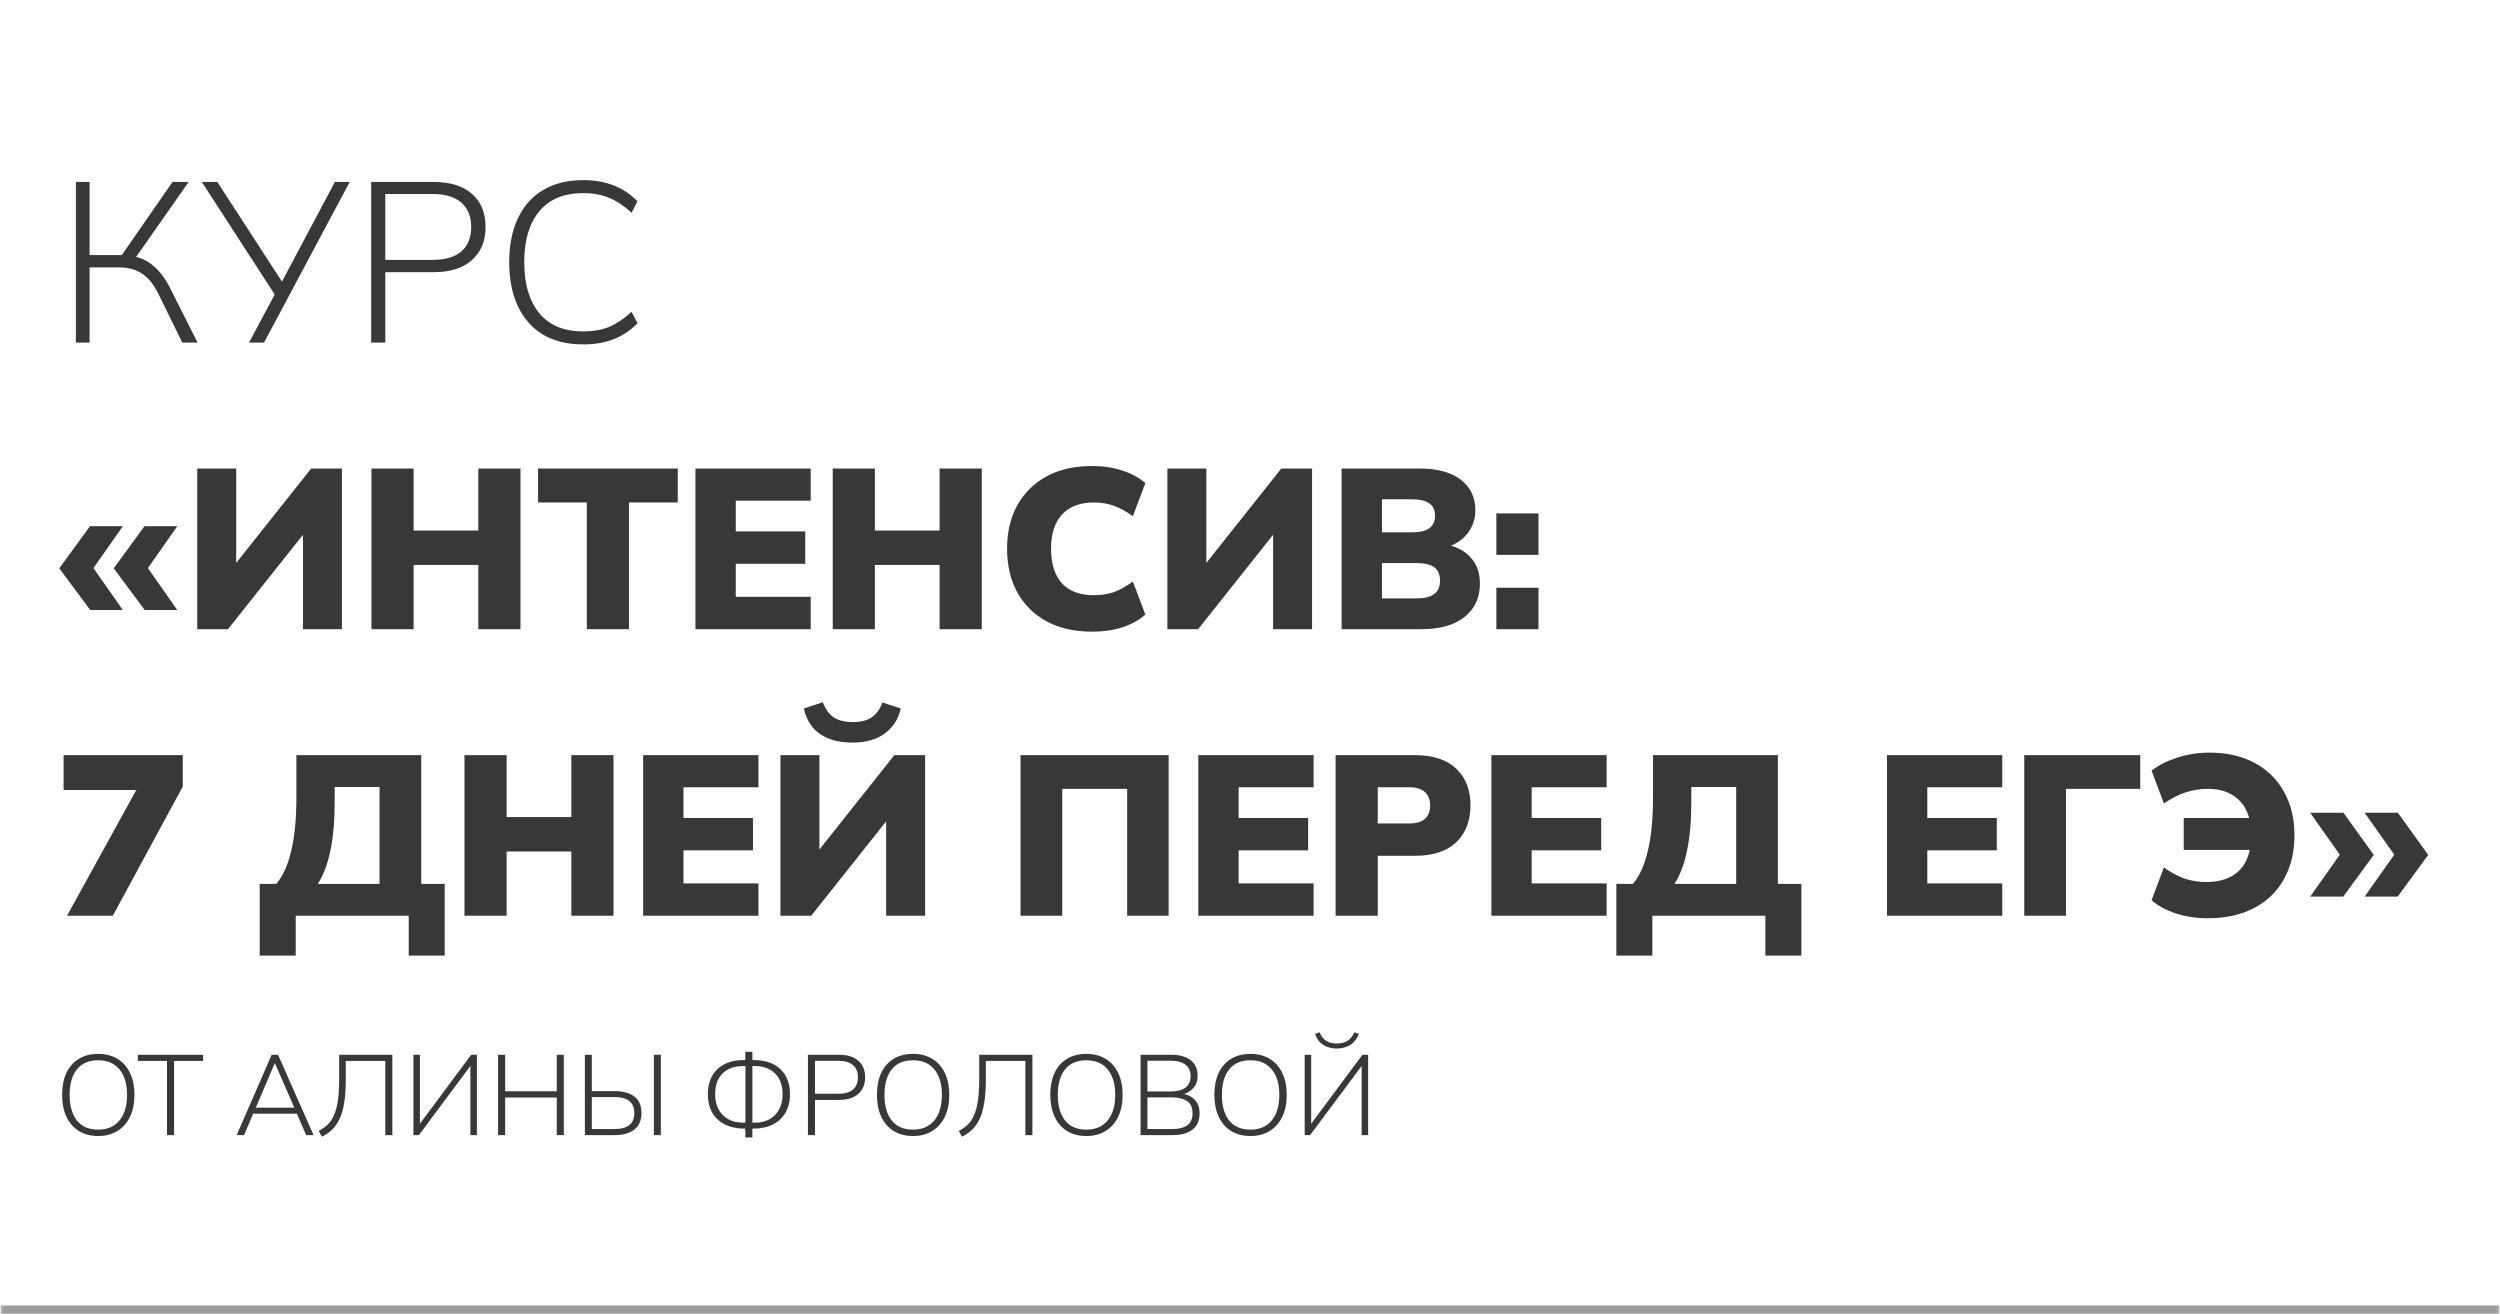 <?xml version="1.0" encoding="UTF-8"?> <svg xmlns="http://www.w3.org/2000/svg" width="820" height="431" viewBox="0 0 820 431" fill="none"><mask id="path-1-inside-1_1112_254" fill="white"><path d="M0.196 0H819.803V431H0.196V0Z"></path></mask><path d="M819.803 428.197H0.196V433.803H819.803V428.197Z" fill="#383838" fill-opacity="0.5" mask="url(#path-1-inside-1_1112_254)"></path><path d="M24.896 112.367V59.679H29.38V83.669H40.889L39.17 84.79L56.583 59.679H61.889L43.803 85.463L42.234 83.893C45.273 84.142 47.864 85.164 50.006 86.957C52.199 88.701 54.092 91.143 55.686 94.281L64.804 112.367H59.797L52.174 96.823C50.579 93.484 48.736 91.143 46.643 89.797C44.601 88.402 42.085 87.705 39.095 87.705H29.38V112.367H24.896ZM81.666 112.367L90.709 95.477L90.784 97.645L66.196 59.679H71.278L93.1 93.31H91.979L109.841 59.679H114.699L86.598 112.367H81.666ZM121.744 112.367V59.679H142.221C147.652 59.679 151.837 60.975 154.777 63.566C157.766 66.156 159.261 69.793 159.261 74.477C159.261 79.061 157.766 82.673 154.777 85.313C151.837 87.954 147.652 89.274 142.221 89.274H126.378V112.367H121.744ZM126.378 85.239H141.922C146.058 85.239 149.197 84.317 151.339 82.474C153.481 80.58 154.553 77.915 154.553 74.477C154.553 71.039 153.481 68.374 151.339 66.48C149.197 64.587 146.058 63.64 141.922 63.64H126.378V85.239ZM191.306 112.965C186.125 112.965 181.715 111.894 178.078 109.752C174.491 107.559 171.751 104.445 169.857 100.41C167.964 96.374 167.017 91.566 167.017 85.986C167.017 80.406 167.964 75.623 169.857 71.637C171.751 67.601 174.491 64.512 178.078 62.37C181.715 60.178 186.125 59.081 191.306 59.081C195.093 59.081 198.456 59.679 201.395 60.875C204.335 62.021 206.901 63.74 209.093 66.032L207.15 69.769C204.709 67.526 202.267 65.907 199.826 64.911C197.385 63.864 194.545 63.341 191.306 63.341C184.979 63.341 180.171 65.334 176.882 69.32C173.594 73.256 171.95 78.811 171.95 85.986C171.95 93.16 173.594 98.741 176.882 102.727C180.171 106.712 184.979 108.705 191.306 108.705C194.545 108.705 197.385 108.207 199.826 107.211C202.267 106.164 204.709 104.52 207.15 102.278L209.093 106.015C206.901 108.307 204.31 110.051 201.321 111.246C198.381 112.392 195.043 112.965 191.306 112.965Z" fill="#383838"></path><path d="M29.604 200.09L19.44 186.413L29.529 172.587H40.291L30.65 186.338L40.291 200.09H29.604ZM47.465 200.09L37.302 186.413L47.391 172.587H58.153L48.512 186.338L58.153 200.09H47.465ZM64.695 206.367V153.679H77.475V187.086H75.532L102.063 153.679H112.152V206.367H99.372V172.961H101.315L74.784 206.367H64.695ZM121.841 206.367V153.679H135.667V174.007H156.891V153.679H170.717V206.367H156.891V185.292H135.667V206.367H121.841ZM192.479 206.367V164.815H176.485V153.679H222.298V164.815H206.304V206.367H192.479ZM228.104 206.367V153.679H265.92V164.217H241.332V174.306H264.126V184.918H241.332V195.755H265.92V206.367H228.104ZM273.135 206.367V153.679H286.961V174.007H308.185V153.679H322.011V206.367H308.185V185.292H286.961V206.367H273.135ZM358.196 207.189C352.466 207.189 347.509 206.068 343.324 203.826C339.189 201.584 335.975 198.421 333.683 194.335C331.441 190.25 330.32 185.467 330.32 179.986C330.32 174.505 331.441 169.747 333.683 165.712C335.975 161.626 339.189 158.462 343.324 156.22C347.509 153.978 352.466 152.857 358.196 152.857C361.833 152.857 365.146 153.356 368.136 154.352C371.125 155.299 373.641 156.669 375.684 158.462L371.574 169.299C369.282 167.655 367.164 166.509 365.221 165.861C363.328 165.164 361.16 164.815 358.719 164.815C354.235 164.815 350.772 166.135 348.331 168.776C345.94 171.367 344.744 175.103 344.744 179.986C344.744 184.918 345.94 188.705 348.331 191.346C350.772 193.936 354.235 195.232 358.719 195.232C361.16 195.232 363.328 194.908 365.221 194.26C367.164 193.563 369.282 192.392 371.574 190.748L375.684 201.584C373.641 203.378 371.125 204.773 368.136 205.769C365.146 206.716 361.833 207.189 358.196 207.189ZM382.901 206.367V153.679H395.681V187.086H393.738L420.268 153.679H430.358V206.367H417.578V172.961H419.521L392.99 206.367H382.901ZM440.047 206.367V153.679H465.606C471.485 153.679 475.994 154.9 479.133 157.341C482.322 159.783 483.916 163.096 483.916 167.281C483.916 170.37 482.994 173.011 481.151 175.203C479.357 177.395 476.891 178.89 473.752 179.687V178.491C477.489 179.139 480.354 180.584 482.346 182.826C484.389 185.018 485.411 187.883 485.411 191.42C485.411 196.054 483.717 199.716 480.329 202.406C476.941 205.047 472.307 206.367 466.428 206.367H440.047ZM453.275 196.278H464.634C467.225 196.278 469.143 195.805 470.389 194.858C471.684 193.912 472.332 192.442 472.332 190.449C472.332 188.406 471.684 186.936 470.389 186.039C469.143 185.143 467.225 184.694 464.634 184.694H453.275V196.278ZM453.275 174.605H463.065C465.706 174.605 467.624 174.157 468.82 173.26C470.065 172.363 470.688 170.993 470.688 169.149C470.688 167.306 470.065 165.961 468.82 165.114C467.624 164.217 465.706 163.769 463.065 163.769H453.275V174.605ZM490.804 182.004V168.402H504.63V182.004H490.804ZM490.804 206.367V192.766H504.63V206.367H490.804ZM21.981 300.367L47.017 254.929V259.114H20.86V247.679H59.946V257.993L37.003 300.367H21.981ZM85.182 313.446V289.904H90.638C92.88 287.214 94.524 283.527 95.57 278.844C96.666 274.16 97.214 268.431 97.214 261.655V247.679H138.169V289.904H145.866V313.446H134.058V300.367H96.99V313.446H85.182ZM104.239 289.904H124.492V258.142H109.77V263.149C109.77 269.328 109.296 274.634 108.35 279.068C107.453 283.452 106.083 287.065 104.239 289.904ZM152.348 300.367V247.679H166.174V268.007H187.398V247.679H201.224V300.367H187.398V279.292H166.174V300.367H152.348ZM210.953 300.367V247.679H248.769V258.217H224.181V268.306H246.975V278.918H224.181V289.755H248.769V300.367H210.953ZM255.984 300.367V247.679H268.763V281.086H266.82L293.351 247.679H303.44V300.367H290.661V266.961H292.604L266.073 300.367H255.984ZM279.675 243.569C276.436 243.569 273.671 243.071 271.379 242.074C269.137 241.078 267.393 239.733 266.148 238.039C264.902 236.345 264.08 234.451 263.681 232.359L269.884 230.341C270.781 232.683 272.002 234.352 273.546 235.348C275.091 236.345 277.158 236.843 279.749 236.843C282.39 236.843 284.482 236.295 286.027 235.199C287.571 234.103 288.692 232.508 289.39 230.416L295.444 232.359C294.696 235.797 292.952 238.537 290.212 240.58C287.472 242.573 283.959 243.569 279.675 243.569ZM334.732 300.367V247.679H383.31V300.367H369.708V258.74H348.409V300.367H334.732ZM393.046 300.367V247.679H430.861V258.217H406.274V268.306H429.068V278.918H406.274V289.755H430.861V300.367H393.046ZM438.076 300.367V247.679H463.934C470.013 247.679 474.596 249.174 477.686 252.163C480.775 255.103 482.319 259.114 482.319 264.196C482.319 269.228 480.775 273.239 477.686 276.228C474.596 279.217 470.013 280.712 463.934 280.712H451.902V300.367H438.076ZM451.902 270.1H462.141C464.482 270.1 466.226 269.602 467.372 268.605C468.518 267.559 469.091 266.089 469.091 264.196C469.091 262.302 468.518 260.833 467.372 259.786C466.226 258.74 464.482 258.217 462.141 258.217H451.902V270.1ZM489.164 300.367V247.679H526.98V258.217H502.392V268.306H525.186V278.918H502.392V289.755H526.98V300.367H489.164ZM530.159 313.446V289.904H535.615C537.857 287.214 539.501 283.527 540.547 278.844C541.643 274.16 542.191 268.431 542.191 261.655V247.679H583.146V289.904H590.844V313.446H579.035V300.367H541.967V313.446H530.159ZM549.216 289.904H569.469V258.142H554.747V263.149C554.747 269.328 554.273 274.634 553.327 279.068C552.43 283.452 551.06 287.065 549.216 289.904ZM618.928 300.367V247.679H656.744V258.217H632.156V268.306H654.95V278.918H632.156V289.755H656.744V300.367H618.928ZM663.958 300.367V247.679H701.998V258.74H677.635V300.367H663.958ZM724.105 301.189C720.468 301.189 717.005 300.666 713.717 299.62C710.428 298.524 707.763 297.079 705.72 295.285L709.756 284.524C712.047 286.168 714.314 287.388 716.556 288.186C718.798 288.933 721.165 289.307 723.656 289.307C727.991 289.307 731.454 288.186 734.044 285.944C736.635 283.652 738.08 280.139 738.379 275.406L741.817 278.769H716.258V268.306H741.593L738.304 271.744C737.955 267.509 736.535 264.295 734.044 262.103C731.553 259.861 728.265 258.74 724.179 258.74C721.688 258.74 719.297 259.114 717.005 259.861C714.763 260.559 712.346 261.779 709.756 263.523L705.72 252.761C708.012 250.968 710.827 249.548 714.165 248.501C717.553 247.405 721.041 246.857 724.628 246.857C730.357 246.857 735.315 247.978 739.5 250.22C743.685 252.462 746.899 255.626 749.141 259.712C751.433 263.747 752.579 268.505 752.579 273.986C752.579 279.467 751.433 284.25 749.141 288.335C746.899 292.421 743.635 295.584 739.35 297.826C735.116 300.068 730.034 301.189 724.105 301.189ZM768.578 294.09H757.741L767.457 280.338L757.741 266.587H768.652L778.592 280.413L768.578 294.09ZM786.439 294.09H775.603L785.318 280.338L775.603 266.587H786.514L796.454 280.413L786.439 294.09Z" fill="#383838"></path><path d="M20.374 359.124C20.374 356.333 20.835 353.942 21.757 351.949C22.703 349.931 24.061 348.387 25.83 347.315C27.599 346.219 29.729 345.671 32.22 345.671C34.661 345.671 36.766 346.219 38.535 347.315C40.328 348.387 41.698 349.931 42.645 351.949C43.617 353.942 44.102 356.321 44.102 359.086C44.102 361.876 43.617 364.28 42.645 366.298C41.673 368.316 40.291 369.873 38.497 370.969C36.729 372.065 34.636 372.613 32.22 372.613C29.753 372.613 27.636 372.065 25.867 370.969C24.099 369.873 22.741 368.316 21.794 366.298C20.848 364.28 20.374 361.889 20.374 359.124ZM22.84 359.124C22.84 362.711 23.638 365.513 25.232 367.531C26.826 369.524 29.155 370.521 32.22 370.521C35.184 370.521 37.501 369.524 39.17 367.531C40.839 365.513 41.673 362.711 41.673 359.124C41.673 355.511 40.839 352.721 39.17 350.753C37.526 348.76 35.209 347.764 32.22 347.764C29.155 347.764 26.826 348.76 25.232 350.753C23.638 352.721 22.84 355.511 22.84 359.124ZM54.779 372.314V347.988H45.213V345.97H66.625V347.988H57.096V372.314H54.779ZM77.632 372.314L89.103 345.97H91.196L102.855 372.314H100.426L97.137 364.729L98.221 365.289H82.004L83.274 364.729L80.061 372.314H77.632ZM90.112 348.773L83.722 363.757L82.863 363.309H97.362L96.726 363.757L90.187 348.773H90.112ZM105.565 372.837L104.556 370.932C105.603 370.384 106.537 369.736 107.359 368.989C108.181 368.241 108.878 367.245 109.451 365.999C110.049 364.754 110.498 363.147 110.797 361.179C111.096 359.211 111.245 356.769 111.245 353.855V345.97H128.696V372.314H126.379V347.988H113.412V354.415C113.412 357.255 113.238 359.697 112.889 361.739C112.565 363.782 112.067 365.526 111.394 366.971C110.722 368.391 109.9 369.574 108.928 370.521C107.982 371.442 106.861 372.215 105.565 372.837ZM135.602 372.314V345.97H137.732V369.698H136.91L154.548 345.97H156.416V372.314H154.286V348.586H155.071L137.396 372.314H135.602ZM163.372 372.314V345.97H165.689V357.928H182.617V345.97H184.933V372.314H182.617V359.983H165.689V372.314H163.372ZM191.836 372.314V345.97H194.115V357.89H201.551C204.391 357.89 206.571 358.488 208.09 359.684C209.635 360.855 210.407 362.649 210.407 365.065C210.407 367.456 209.635 369.263 208.09 370.483C206.571 371.704 204.391 372.314 201.551 372.314H191.836ZM194.115 370.334H201.402C203.644 370.334 205.313 369.898 206.409 369.026C207.505 368.154 208.053 366.834 208.053 365.065C208.053 363.296 207.505 361.988 206.409 361.141C205.313 360.269 203.644 359.834 201.402 359.834H194.115V370.334ZM214.48 372.314V345.97H216.76V372.314H214.48ZM244.465 373.099V369.586L245.175 370.184H244.166C241.675 370.184 239.532 369.723 237.738 368.802C235.945 367.88 234.562 366.585 233.591 364.915C232.644 363.222 232.171 361.229 232.171 358.937C232.171 355.424 233.217 352.671 235.31 350.679C237.402 348.686 240.354 347.689 244.166 347.689H245.175L244.465 348.324V344.999H246.781V348.324L246.109 347.689H247.08C250.917 347.689 253.881 348.686 255.974 350.679C258.066 352.671 259.113 355.424 259.113 358.937C259.113 361.229 258.627 363.222 257.655 364.915C256.709 366.585 255.338 367.88 253.545 368.802C251.751 369.723 249.596 370.184 247.08 370.184H246.109L246.781 369.586V373.099H244.465ZM244.502 368.839V349.072L245.137 349.67H243.755C240.89 349.67 238.635 350.479 236.991 352.099C235.372 353.718 234.562 355.997 234.562 358.937C234.562 360.83 234.936 362.474 235.683 363.869C236.456 365.264 237.527 366.348 238.897 367.12C240.267 367.868 241.886 368.241 243.755 368.241H245.137L244.502 368.839ZM246.781 368.839L246.146 368.241H247.529C249.397 368.241 251.016 367.868 252.386 367.12C253.757 366.348 254.815 365.264 255.563 363.869C256.31 362.474 256.684 360.83 256.684 358.937C256.684 355.997 255.862 353.718 254.217 352.099C252.598 350.479 250.369 349.67 247.529 349.67H246.146L246.781 349.072V368.839ZM265.001 372.314V345.97H275.24C277.955 345.97 280.048 346.618 281.517 347.913C283.012 349.209 283.76 351.027 283.76 353.369C283.76 355.661 283.012 357.467 281.517 358.787C280.048 360.108 277.955 360.768 275.24 360.768H267.318V372.314H265.001ZM267.318 358.75H275.09C277.158 358.75 278.727 358.289 279.799 357.367C280.87 356.421 281.405 355.088 281.405 353.369C281.405 351.65 280.87 350.317 279.799 349.371C278.727 348.424 277.158 347.951 275.09 347.951H267.318V358.75ZM287.638 359.124C287.638 356.333 288.099 353.942 289.02 351.949C289.967 349.931 291.325 348.387 293.093 347.315C294.862 346.219 296.992 345.671 299.483 345.671C301.925 345.671 304.03 346.219 305.798 347.315C307.592 348.387 308.962 349.931 309.909 351.949C310.88 353.942 311.366 356.321 311.366 359.086C311.366 361.876 310.88 364.28 309.909 366.298C308.937 368.316 307.555 369.873 305.761 370.969C303.992 372.065 301.9 372.613 299.483 372.613C297.017 372.613 294.9 372.065 293.131 370.969C291.362 369.873 290.004 368.316 289.058 366.298C288.111 364.28 287.638 361.889 287.638 359.124ZM290.104 359.124C290.104 362.711 290.901 365.513 292.496 367.531C294.09 369.524 296.419 370.521 299.483 370.521C302.448 370.521 304.764 369.524 306.434 367.531C308.103 365.513 308.937 362.711 308.937 359.124C308.937 355.511 308.103 352.721 306.434 350.753C304.789 348.76 302.473 347.764 299.483 347.764C296.419 347.764 294.09 348.76 292.496 350.753C290.901 352.721 290.104 355.511 290.104 359.124ZM315.501 372.837L314.492 370.932C315.538 370.384 316.472 369.736 317.294 368.989C318.116 368.241 318.814 367.245 319.387 365.999C319.985 364.754 320.433 363.147 320.732 361.179C321.031 359.211 321.181 356.769 321.181 353.855V345.97H338.631V372.314H336.314V347.988H323.348V354.415C323.348 357.255 323.173 359.697 322.825 361.739C322.501 363.782 322.003 365.526 321.33 366.971C320.657 368.391 319.835 369.574 318.864 370.521C317.917 371.442 316.796 372.215 315.501 372.837ZM344.492 359.124C344.492 356.333 344.952 353.942 345.874 351.949C346.821 349.931 348.178 348.387 349.947 347.315C351.716 346.219 353.846 345.671 356.337 345.671C358.778 345.671 360.883 346.219 362.652 347.315C364.446 348.387 365.816 349.931 366.762 351.949C367.734 353.942 368.22 356.321 368.22 359.086C368.22 361.876 367.734 364.28 366.762 366.298C365.791 368.316 364.408 369.873 362.615 370.969C360.846 372.065 358.753 372.613 356.337 372.613C353.871 372.613 351.753 372.065 349.985 370.969C348.216 369.873 346.858 368.316 345.912 366.298C344.965 364.28 344.492 361.889 344.492 359.124ZM346.958 359.124C346.958 362.711 347.755 365.513 349.349 367.531C350.944 369.524 353.273 370.521 356.337 370.521C359.301 370.521 361.618 369.524 363.287 367.531C364.956 365.513 365.791 362.711 365.791 359.124C365.791 355.511 364.956 352.721 363.287 350.753C361.643 348.76 359.326 347.764 356.337 347.764C353.273 347.764 350.944 348.76 349.349 350.753C347.755 352.721 346.958 355.511 346.958 359.124ZM374.111 372.314V345.97H384.162C386.928 345.97 389.058 346.568 390.552 347.764C392.072 348.935 392.832 350.629 392.832 352.846C392.832 354.515 392.321 355.898 391.3 356.994C390.303 358.09 388.933 358.812 387.189 359.161V358.638C389.132 358.837 390.664 359.497 391.785 360.618C392.906 361.739 393.467 363.246 393.467 365.14C393.467 367.481 392.707 369.263 391.188 370.483C389.668 371.704 387.488 372.314 384.648 372.314H374.111ZM376.353 370.334H384.499C386.517 370.334 388.123 369.948 389.319 369.175C390.54 368.378 391.15 367.045 391.15 365.177C391.15 363.259 390.54 361.914 389.319 361.141C388.123 360.344 386.517 359.946 384.499 359.946H376.353V370.334ZM376.353 358.003H383.901C386.068 358.003 387.712 357.579 388.833 356.732C389.954 355.86 390.515 354.602 390.515 352.958C390.515 351.314 389.954 350.068 388.833 349.221C387.712 348.349 386.068 347.913 383.901 347.913H376.353V358.003ZM398.317 359.124C398.317 356.333 398.777 353.942 399.699 351.949C400.646 349.931 402.003 348.387 403.772 347.315C405.541 346.219 407.671 345.671 410.162 345.671C412.603 345.671 414.708 346.219 416.477 347.315C418.271 348.387 419.641 349.931 420.587 351.949C421.559 353.942 422.045 356.321 422.045 359.086C422.045 361.876 421.559 364.28 420.587 366.298C419.616 368.316 418.233 369.873 416.44 370.969C414.671 372.065 412.578 372.613 410.162 372.613C407.696 372.613 405.578 372.065 403.809 370.969C402.041 369.873 400.683 368.316 399.736 366.298C398.79 364.28 398.317 361.889 398.317 359.124ZM400.783 359.124C400.783 362.711 401.58 365.513 403.174 367.531C404.769 369.524 407.098 370.521 410.162 370.521C413.126 370.521 415.443 369.524 417.112 367.531C418.781 365.513 419.616 362.711 419.616 359.124C419.616 355.511 418.781 352.721 417.112 350.753C415.468 348.76 413.151 347.764 410.162 347.764C407.098 347.764 404.769 348.76 403.174 350.753C401.58 352.721 400.783 355.511 400.783 359.124ZM427.936 372.314V345.97H430.066V369.698H429.243L446.881 345.97H448.749V372.314H446.619V348.586H447.404L429.729 372.314H427.936ZM438.436 343.915C437.414 343.915 436.43 343.753 435.484 343.429C434.537 343.105 433.703 342.595 432.98 341.897C432.283 341.175 431.735 340.253 431.336 339.132L432.831 338.572C433.329 339.842 434.039 340.776 434.961 341.374C435.882 341.972 437.028 342.271 438.398 342.271C439.794 342.271 440.939 342.009 441.836 341.486C442.758 340.938 443.568 339.979 444.265 338.609L445.722 339.132C444.95 340.951 443.916 342.209 442.621 342.906C441.35 343.579 439.955 343.915 438.436 343.915Z" fill="#383838"></path></svg> 